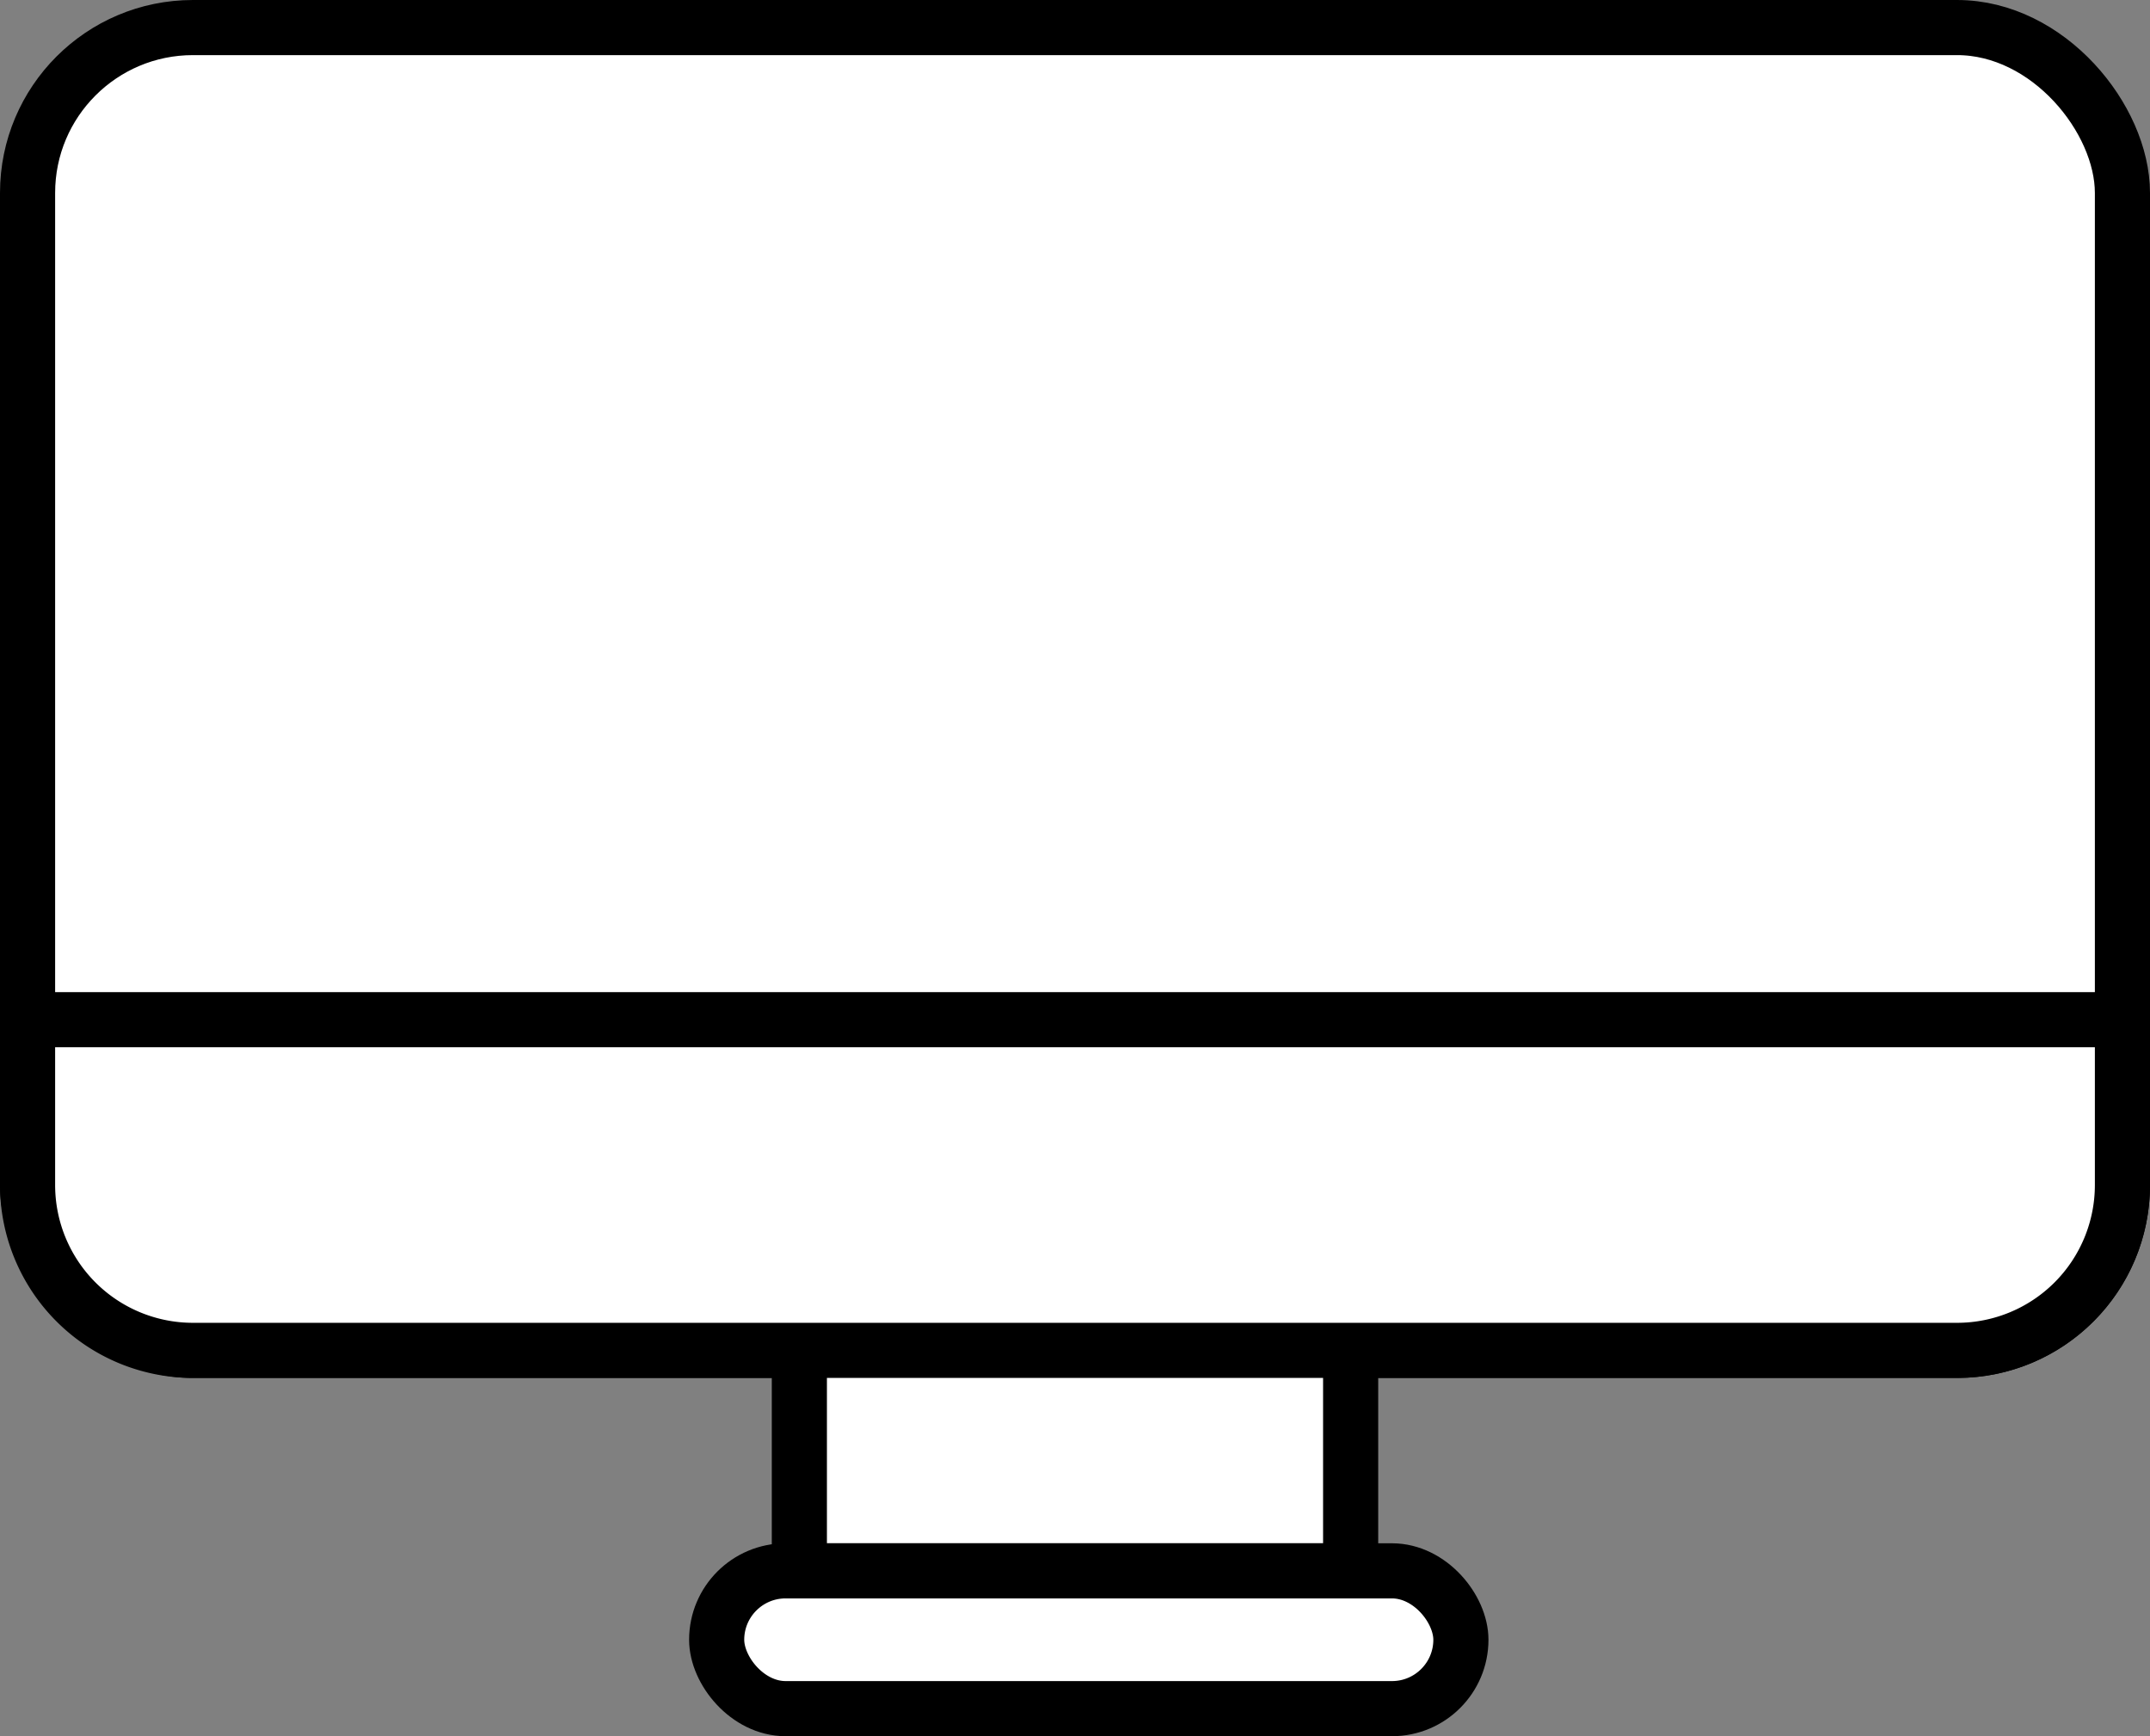 <svg width="78" height="63" viewBox="0 0 78 63" xmlns="http://www.w3.org/2000/svg">
    <rect x="0" y="0" width="78" height="63" fill="#808080" stroke="none"/>
    <g transform="translate(1 1)" fill="#FFF" stroke="#000" stroke-width="2" fill-rule="evenodd">
        <rect width="76" height="48" rx="6"/>
        <path d="M0 36h76v6a6 6 0 0 1-6 6H6a6 6 0 0 1-6-6v-6zM28 48h20v8H28z"/>
        <rect x="25" y="56" width="27" height="5" rx="2.5"/>
    </g>
</svg>
